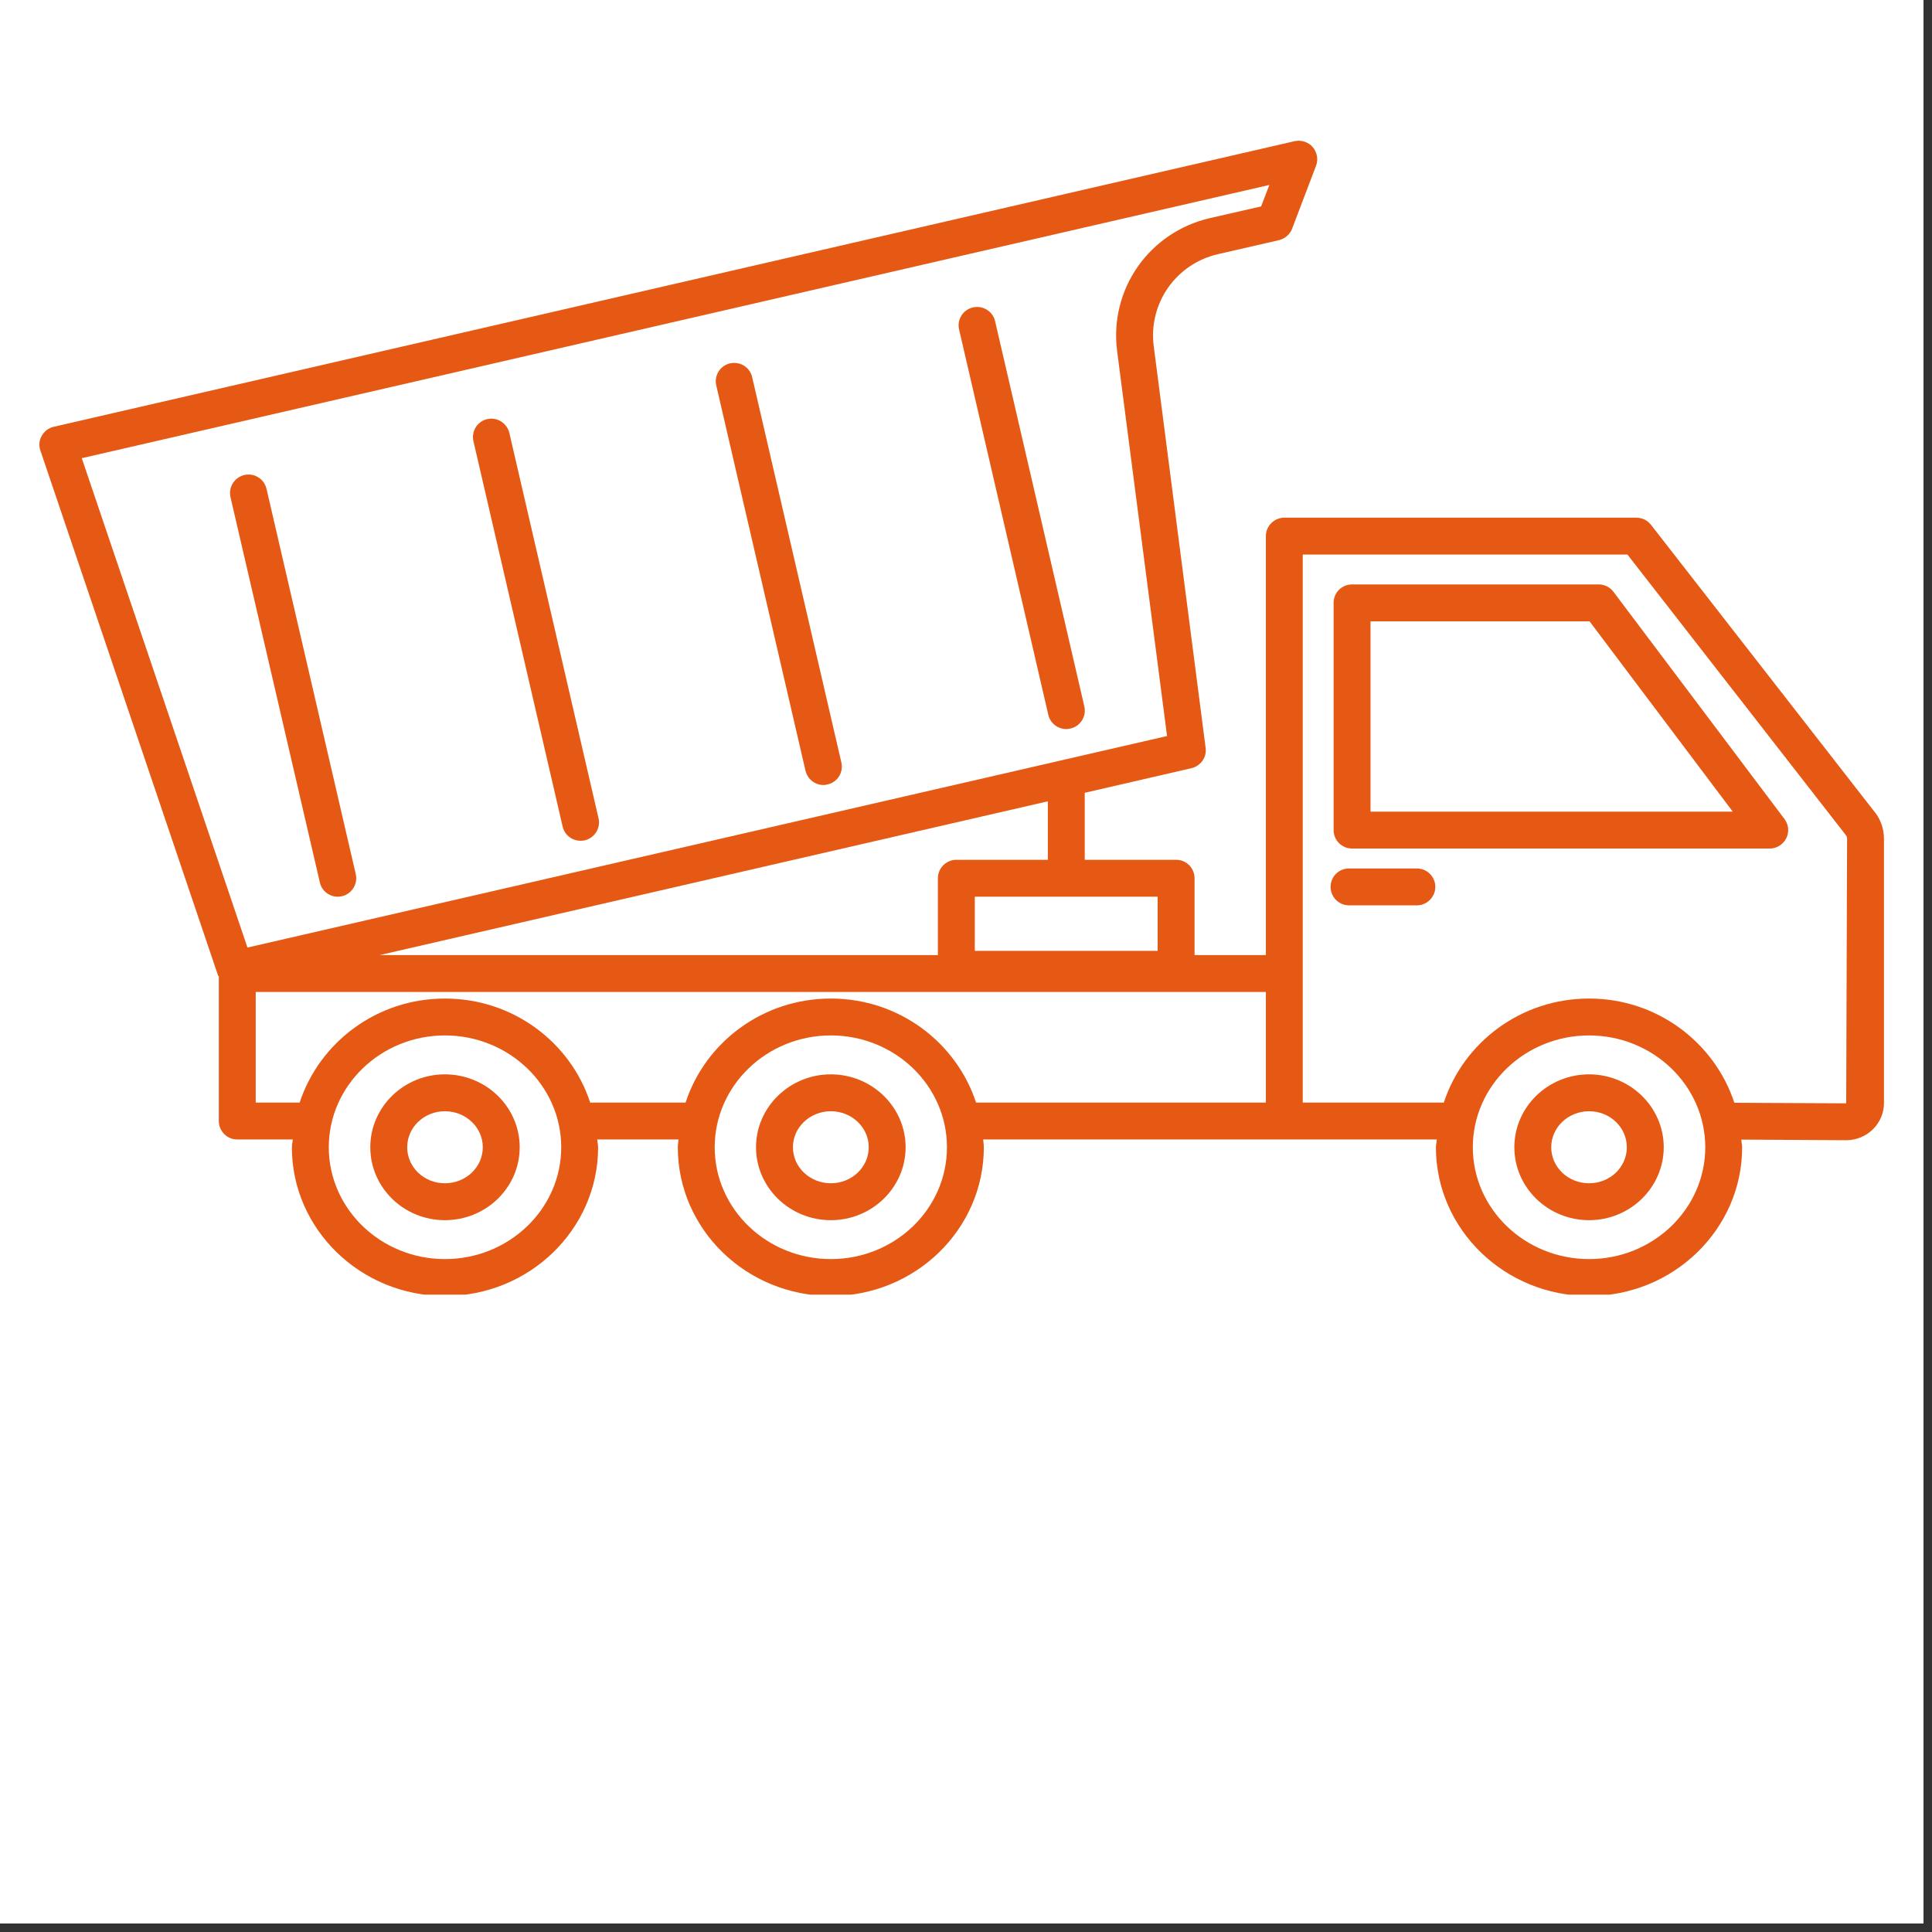 <svg xmlns="http://www.w3.org/2000/svg" xmlns:xlink="http://www.w3.org/1999/xlink" width="150" zoomAndPan="magnify" viewBox="0 0 112.5 112.5" height="150" preserveAspectRatio="xMidYMid meet" version="1.0"><rect x="0" y="0" width="112.5" height="112.5" fill="#333333" stroke="none"/><defs><clipPath id="f3437e9097"><path d="M 0 0 L 112.004 0 L 112.004 112.004 L 0 112.004 Z M 0 0 " clip-rule="nonzero"/></clipPath><clipPath id="07ee1fbc24"><path d="M 2 8.188 L 110 8.188 L 110 75.387 L 2 75.387 Z M 2 8.188 " clip-rule="nonzero"/></clipPath></defs><g clip-path="url(#f3437e9097)"><path fill="#ffffff" d="M 0 0 L 112.004 0 L 112.004 112.004 L 0 112.004 Z M 0 0 " fill-opacity="1" fill-rule="nonzero"/><path fill="#ffffff" d="M 0 0 L 112.004 0 L 112.004 112.004 L 0 112.004 Z M 0 0 " fill-opacity="1" fill-rule="nonzero"/></g><g clip-path="url(#07ee1fbc24)"><path fill="#e65914" d="M 107.504 64.246 L 100.992 64.215 C 99.84 60.715 96.504 58.145 92.531 58.145 C 88.555 58.145 85.215 60.707 84.074 64.203 L 75.859 64.203 L 75.859 32.293 L 94.766 32.293 L 107.453 48.59 C 107.52 48.656 107.555 48.75 107.555 48.832 Z M 92.531 73.316 C 88.801 73.316 85.762 70.398 85.762 66.805 C 85.762 63.215 88.801 60.293 92.531 60.293 C 96.258 60.293 99.297 63.215 99.297 66.805 C 99.297 70.398 96.258 73.316 92.531 73.316 Z M 48.379 58.145 C 44.402 58.145 41.062 60.707 39.922 64.203 L 34.367 64.203 C 33.227 60.707 29.887 58.145 25.906 58.145 C 21.93 58.145 18.598 60.707 17.449 64.203 L 14.891 64.203 L 14.891 57.762 L 73.711 57.762 L 73.711 64.203 L 56.836 64.203 C 55.688 60.707 52.355 58.145 48.379 58.145 Z M 48.379 73.316 C 44.652 73.316 41.617 70.398 41.617 66.805 C 41.617 63.215 44.652 60.293 48.379 60.293 C 52.113 60.293 55.141 63.215 55.141 66.805 C 55.141 70.398 52.113 73.316 48.379 73.316 Z M 25.906 73.316 C 22.184 73.316 19.145 70.398 19.145 66.805 C 19.145 63.215 22.184 60.293 25.906 60.293 C 29.641 60.293 32.68 63.215 32.68 66.805 C 32.68 70.398 29.641 73.316 25.906 73.316 Z M 4.762 26.68 L 73.914 10.77 L 73.434 12.02 L 70.457 12.699 C 66.906 13.523 64.582 16.855 65.051 20.453 L 67.957 42.859 L 14.41 55.176 Z M 61.016 50.066 L 55.688 50.066 C 55.102 50.066 54.613 50.543 54.613 51.141 L 54.613 55.613 L 22.113 55.613 L 61.016 46.66 Z M 67.41 55.367 L 56.762 55.367 L 56.762 52.215 L 67.41 52.215 Z M 96.133 30.555 C 95.93 30.297 95.621 30.145 95.285 30.145 L 74.785 30.145 C 74.199 30.145 73.711 30.625 73.711 31.219 L 73.711 55.613 L 69.559 55.613 L 69.559 51.141 C 69.559 50.543 69.078 50.066 68.484 50.066 L 63.164 50.066 L 63.164 46.164 L 69.383 44.73 C 69.918 44.602 70.281 44.09 70.203 43.547 L 67.184 20.176 C 66.855 17.676 68.469 15.359 70.934 14.797 L 74.477 13.984 C 74.82 13.898 75.113 13.656 75.238 13.32 L 76.633 9.652 C 76.773 9.285 76.699 8.867 76.438 8.562 C 76.18 8.27 75.777 8.137 75.391 8.219 L 3.125 24.852 C 2.832 24.918 2.582 25.109 2.43 25.379 C 2.277 25.641 2.254 25.957 2.355 26.242 L 12.691 56.785 C 12.699 56.82 12.734 56.828 12.742 56.863 L 12.742 65.277 C 12.742 65.875 13.23 66.352 13.816 66.352 L 17.047 66.352 C 17.039 66.512 16.996 66.656 16.996 66.805 C 16.996 71.582 21 75.465 25.906 75.465 C 30.824 75.465 34.828 71.582 34.828 66.805 C 34.828 66.656 34.785 66.512 34.777 66.352 L 39.508 66.352 C 39.5 66.512 39.469 66.656 39.469 66.805 C 39.469 71.582 43.461 75.465 48.379 75.465 C 53.297 75.465 57.289 71.582 57.289 66.805 C 57.289 66.656 57.258 66.512 57.25 66.352 L 83.664 66.352 C 83.656 66.512 83.613 66.656 83.613 66.805 C 83.613 71.582 87.617 75.465 92.531 75.465 C 97.441 75.465 101.445 71.582 101.445 66.805 C 101.445 66.656 101.402 66.512 101.395 66.359 L 107.504 66.395 C 108.711 66.395 109.703 65.43 109.703 64.23 L 109.703 48.832 C 109.703 48.227 109.477 47.633 109.105 47.211 L 96.133 30.555 " fill-opacity="1" fill-rule="nonzero"/></g><path fill="#e65914" d="M 79.805 47.262 L 79.805 36.18 L 92.559 36.18 L 100.898 47.262 Z M 93.949 34.457 C 93.75 34.191 93.43 34.031 93.094 34.031 L 78.73 34.031 C 78.133 34.031 77.656 34.508 77.656 35.105 L 77.656 48.336 C 77.656 48.926 78.133 49.41 78.73 49.41 L 103.055 49.41 C 103.457 49.41 103.828 49.176 104.012 48.816 C 104.195 48.445 104.156 48.02 103.91 47.691 L 93.949 34.457 " fill-opacity="1" fill-rule="nonzero"/><path fill="#e65914" d="M 25.906 68.902 C 24.691 68.902 23.711 67.965 23.711 66.805 C 23.711 65.648 24.691 64.707 25.906 64.707 C 27.125 64.707 28.113 65.648 28.113 66.805 C 28.113 67.965 27.125 68.902 25.906 68.902 Z M 25.906 62.559 C 23.508 62.559 21.562 64.465 21.562 66.805 C 21.562 69.148 23.508 71.051 25.906 71.051 C 28.309 71.051 30.262 69.148 30.262 66.805 C 30.262 64.465 28.309 62.559 25.906 62.559 " fill-opacity="1" fill-rule="nonzero"/><path fill="#e65914" d="M 48.379 68.902 C 47.164 68.902 46.172 67.965 46.172 66.805 C 46.172 65.648 47.164 64.707 48.379 64.707 C 49.598 64.707 50.586 65.648 50.586 66.805 C 50.586 67.965 49.598 68.902 48.379 68.902 Z M 48.379 62.559 C 45.98 62.559 44.023 64.465 44.023 66.805 C 44.023 69.148 45.98 71.051 48.379 71.051 C 50.777 71.051 52.734 69.148 52.734 66.805 C 52.734 64.465 50.777 62.559 48.379 62.559 " fill-opacity="1" fill-rule="nonzero"/><path fill="#e65914" d="M 92.531 68.902 C 91.316 68.902 90.328 67.965 90.328 66.805 C 90.328 65.648 91.316 64.707 92.531 64.707 C 93.75 64.707 94.73 65.648 94.73 66.805 C 94.73 67.965 93.75 68.902 92.531 68.902 Z M 92.531 62.559 C 90.133 62.559 88.18 64.465 88.18 66.805 C 88.18 69.148 90.133 71.051 92.531 71.051 C 94.926 71.051 96.879 69.148 96.879 66.805 C 96.879 64.465 94.926 62.559 92.531 62.559 " fill-opacity="1" fill-rule="nonzero"/><path fill="#e65914" d="M 82.504 50.57 L 78.555 50.57 C 77.957 50.57 77.48 51.047 77.48 51.645 C 77.48 52.23 77.957 52.719 78.555 52.719 L 82.504 52.719 C 83.094 52.719 83.578 52.23 83.578 51.645 C 83.578 51.047 83.094 50.57 82.504 50.57 " fill-opacity="1" fill-rule="nonzero"/><path fill="#e65914" d="M 19.664 52.215 C 19.75 52.215 19.832 52.207 19.906 52.188 C 20.488 52.055 20.848 51.477 20.715 50.895 L 15.52 28.469 C 15.387 27.887 14.816 27.527 14.227 27.66 C 13.648 27.797 13.289 28.375 13.422 28.953 L 18.625 51.383 C 18.734 51.879 19.18 52.215 19.664 52.215 " fill-opacity="1" fill-rule="nonzero"/><path fill="#e65914" d="M 32.762 48.129 C 32.871 48.621 33.316 48.957 33.805 48.957 C 33.887 48.957 33.973 48.949 34.047 48.934 C 34.625 48.797 34.988 48.219 34.852 47.648 L 29.66 25.211 C 29.523 24.641 28.953 24.27 28.367 24.406 C 27.789 24.539 27.434 25.117 27.57 25.699 L 32.762 48.129 " fill-opacity="1" fill-rule="nonzero"/><path fill="#e65914" d="M 46.902 44.871 C 47.02 45.375 47.465 45.711 47.949 45.711 C 48.027 45.711 48.109 45.703 48.195 45.676 C 48.773 45.543 49.125 44.973 48.992 44.395 L 43.797 21.957 C 43.664 21.387 43.094 21.023 42.504 21.16 C 41.934 21.293 41.574 21.863 41.707 22.441 L 46.902 44.871 " fill-opacity="1" fill-rule="nonzero"/><path fill="#e65914" d="M 61.043 41.625 C 61.16 42.121 61.602 42.453 62.09 42.453 C 62.164 42.453 62.25 42.445 62.332 42.422 C 62.914 42.289 63.273 41.715 63.141 41.137 L 57.945 18.707 C 57.812 18.129 57.238 17.77 56.652 17.902 C 56.074 18.035 55.711 18.609 55.848 19.188 L 61.043 41.625 " fill-opacity="1" fill-rule="nonzero"/></svg>
